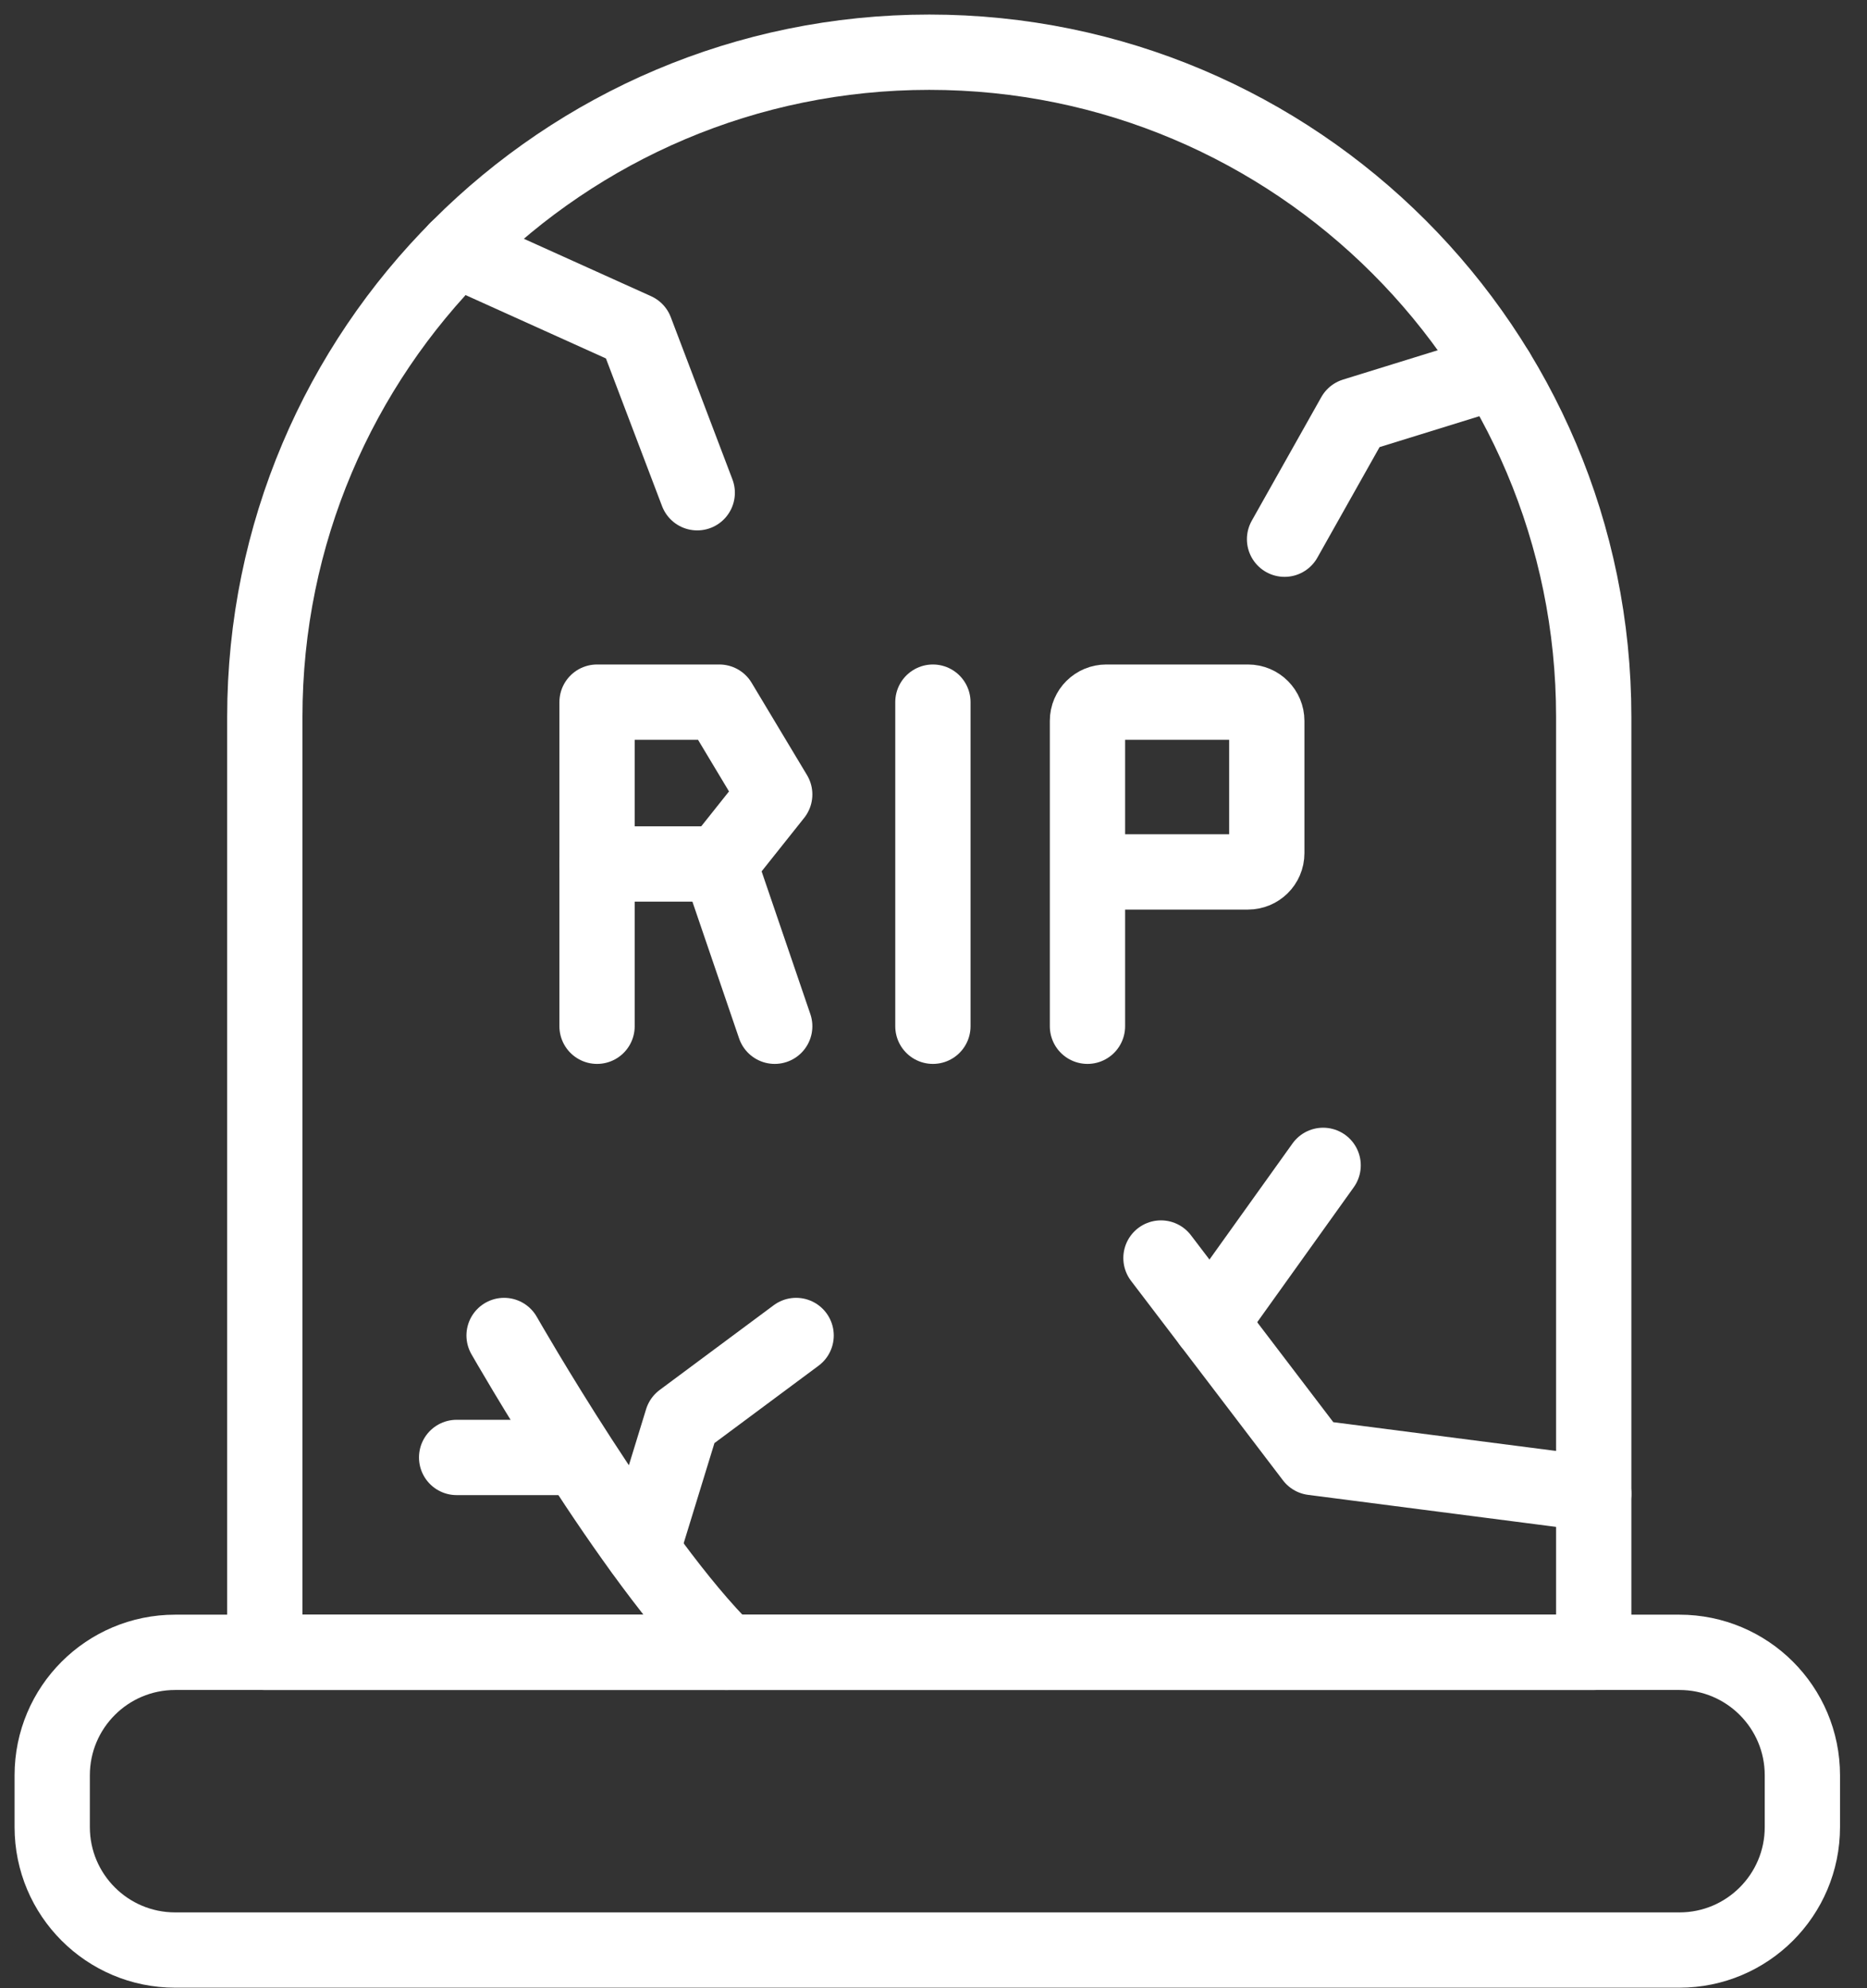 <svg width="62" height="66" viewBox="0 0 62 66" fill="none" xmlns="http://www.w3.org/2000/svg">
<rect x="0" y="0" width="62" height="66" fill="#333333" stroke="none"/>
<path d="M55.771 54.85H5.817C3.562 54.85 1.734 56.677 1.734 58.932V60.651C1.734 62.905 3.562 64.733 5.817 64.733H55.771C58.026 64.733 59.854 62.905 59.854 60.651V58.932C59.854 56.677 58.026 54.85 55.771 54.85Z" stroke="white" stroke-width="2.5" stroke-linecap="round" stroke-linejoin="round"/>
<path d="M30.86 1.733C43.042 1.733 52.925 11.617 52.925 23.799V54.851H8.794V23.799C8.794 11.617 18.677 1.733 30.86 1.733Z" stroke="white" stroke-width="2.5" stroke-linecap="round" stroke-linejoin="round"/>
<path d="M15.164 8.29L21.107 10.972L23.154 16.357" stroke="white" stroke-width="2.5" stroke-linecap="round" stroke-linejoin="round"/>
<path d="M42.658 17.899L44.968 13.795L49.707 12.328" stroke="white" stroke-width="2.5" stroke-linecap="round" stroke-linejoin="round"/>
<path d="M16.74 44.332C16.74 44.332 20.987 51.775 24.128 54.85" stroke="white" stroke-width="2.5" stroke-linecap="round" stroke-linejoin="round"/>
<path d="M26.438 44.332L22.651 47.145L21.326 51.457" stroke="white" stroke-width="2.5" stroke-linecap="round" stroke-linejoin="round"/>
<path d="M15.164 48.381H19.159" stroke="white" stroke-width="2.5" stroke-linecap="round" stroke-linejoin="round"/>
<path d="M38.554 41.761L43.599 48.383L52.925 49.587" stroke="white" stroke-width="2.5" stroke-linecap="round" stroke-linejoin="round"/>
<path d="M43.939 38.685L40.195 43.916" stroke="white" stroke-width="2.5" stroke-linecap="round" stroke-linejoin="round"/>
<path d="M19.827 34.067V23.308H23.888L25.727 26.372L23.888 28.682L25.727 34.067" stroke="white" stroke-width="2.5" stroke-linecap="round" stroke-linejoin="round"/>
<path d="M19.827 28.68H23.888" stroke="white" stroke-width="2.5" stroke-linecap="round" stroke-linejoin="round"/>
<path d="M30.98 34.067V23.308" stroke="white" stroke-width="2.5" stroke-linecap="round" stroke-linejoin="round"/>
<path d="M36.113 34.067V23.931C36.113 23.581 36.398 23.308 36.737 23.308H41.444C41.794 23.308 42.068 23.592 42.068 23.931V28.32C42.068 28.671 41.783 28.944 41.444 28.944H36.113" stroke="white" stroke-width="2.5" stroke-linecap="round" stroke-linejoin="round"/>
</svg>
